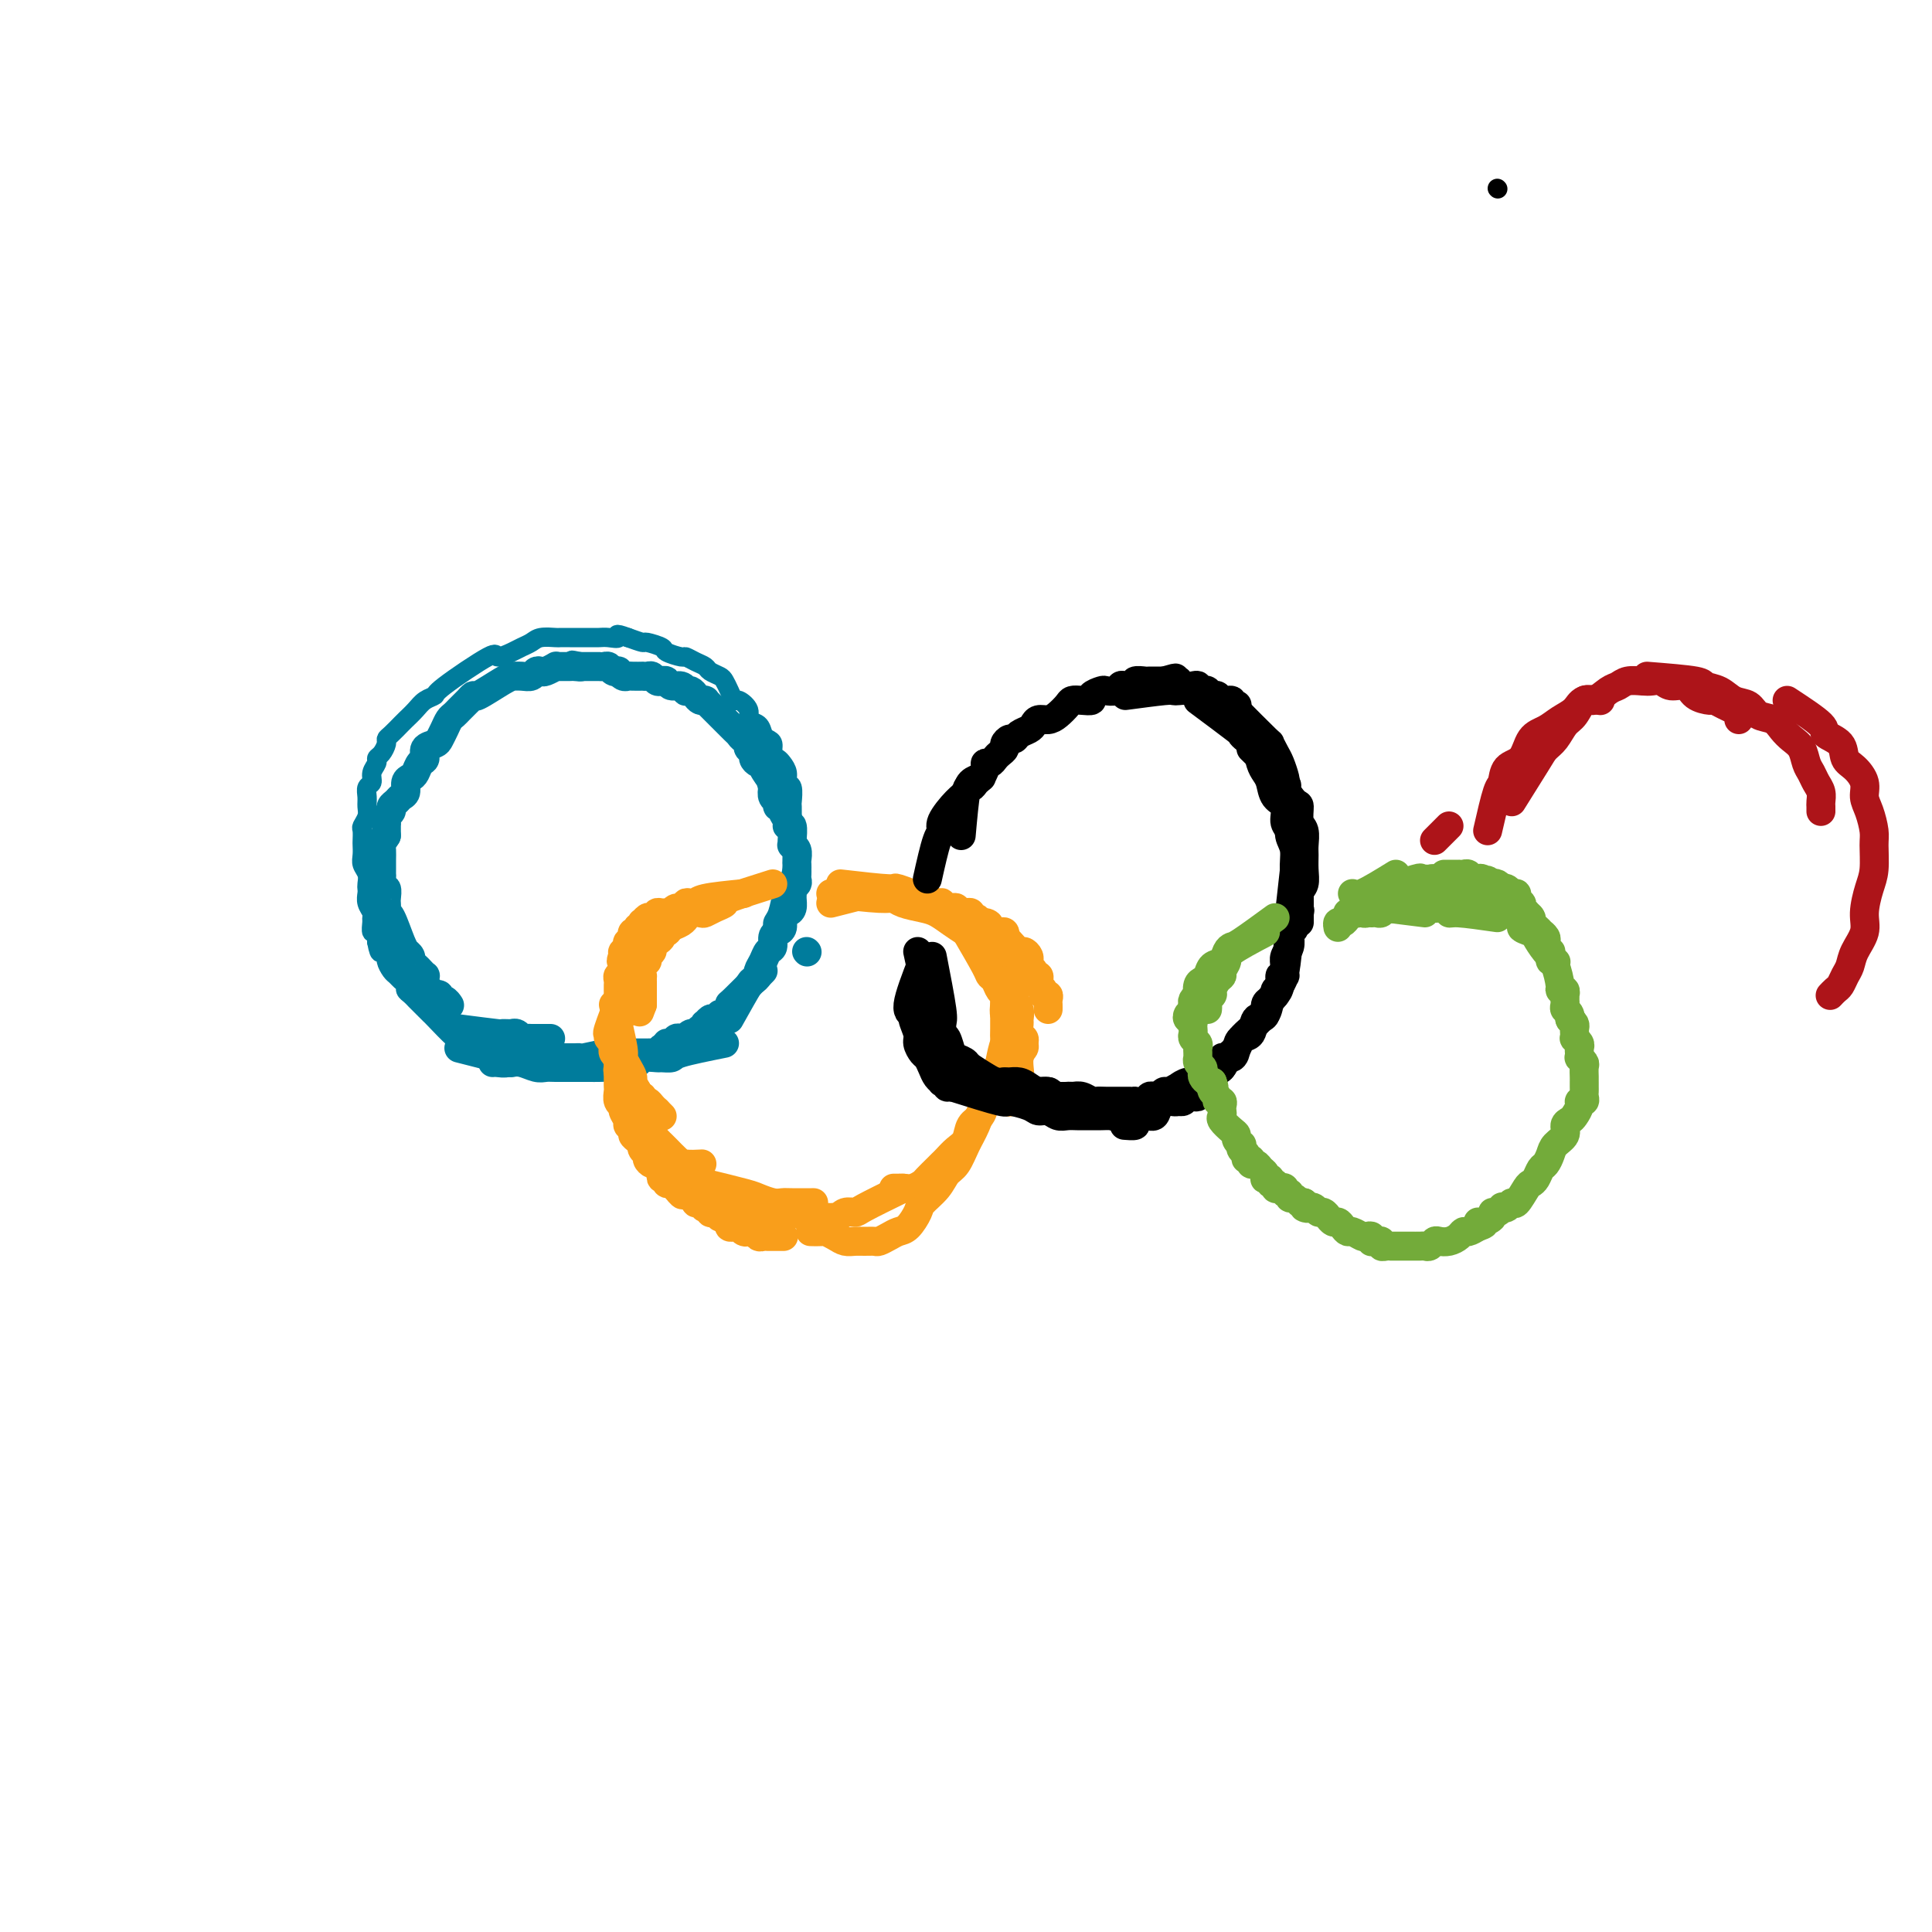 <svg viewBox='0 0 400 400' version='1.1' xmlns='http://www.w3.org/2000/svg' xmlns:xlink='http://www.w3.org/1999/xlink'><g fill='none' stroke='#000000' stroke-width='4' stroke-linecap='round' stroke-linejoin='round'><path d='M310,39c0.000,0.000 0.100,0.100 0.1,0.1'/></g>
<g fill='none' stroke='#007C9C' stroke-width='4' stroke-linecap='round' stroke-linejoin='round'><path d='M153,206c2.032,-3.232 4.064,-6.463 5,-8c0.936,-1.537 0.776,-1.378 1,-2c0.224,-0.622 0.833,-2.025 1,-3c0.167,-0.975 -0.109,-1.524 0,-2c0.109,-0.476 0.604,-0.880 1,-2c0.396,-1.120 0.695,-2.956 1,-4c0.305,-1.044 0.618,-1.295 1,-2c0.382,-0.705 0.834,-1.864 1,-3c0.166,-1.136 0.044,-2.249 0,-3c-0.044,-0.751 -0.012,-1.141 0,-2c0.012,-0.859 0.004,-2.188 0,-3c-0.004,-0.812 -0.005,-1.106 0,-2c0.005,-0.894 0.016,-2.389 0,-3c-0.016,-0.611 -0.060,-0.338 0,-1c0.060,-0.662 0.224,-2.257 0,-3c-0.224,-0.743 -0.834,-0.632 -1,-1c-0.166,-0.368 0.114,-1.216 0,-2c-0.114,-0.784 -0.622,-1.506 -1,-2c-0.378,-0.494 -0.626,-0.761 -1,-1c-0.374,-0.239 -0.872,-0.449 -1,-1c-0.128,-0.551 0.115,-1.442 0,-2c-0.115,-0.558 -0.589,-0.782 -1,-1c-0.411,-0.218 -0.758,-0.431 -1,-1c-0.242,-0.569 -0.379,-1.496 -1,-2c-0.621,-0.504 -1.724,-0.586 -2,-1c-0.276,-0.414 0.277,-1.161 0,-2c-0.277,-0.839 -1.382,-1.769 -2,-2c-0.618,-0.231 -0.747,0.236 -1,0c-0.253,-0.236 -0.630,-1.177 -1,-2c-0.370,-0.823 -0.732,-1.530 -1,-2c-0.268,-0.470 -0.443,-0.704 -1,-1c-0.557,-0.296 -1.495,-0.653 -2,-1c-0.505,-0.347 -0.577,-0.685 -1,-1c-0.423,-0.315 -1.196,-0.609 -2,-1c-0.804,-0.391 -1.638,-0.879 -2,-1c-0.362,-0.121 -0.252,0.126 -1,0c-0.748,-0.126 -2.352,-0.625 -3,-1c-0.648,-0.375 -0.339,-0.626 -1,-1c-0.661,-0.374 -2.293,-0.870 -3,-1c-0.707,-0.130 -0.488,0.106 -1,0c-0.512,-0.106 -1.756,-0.553 -3,-1'/><path d='M130,132c-3.297,-1.238 -2.038,-0.332 -2,0c0.038,0.332 -1.144,0.089 -2,0c-0.856,-0.089 -1.385,-0.024 -2,0c-0.615,0.024 -1.315,0.007 -2,0c-0.685,-0.007 -1.356,-0.003 -2,0c-0.644,0.003 -1.260,0.004 -2,0c-0.740,-0.004 -1.602,-0.012 -2,0c-0.398,0.012 -0.332,0.044 -1,0c-0.668,-0.044 -2.072,-0.164 -3,0c-0.928,0.164 -1.382,0.613 -2,1c-0.618,0.387 -1.399,0.713 -2,1c-0.601,0.287 -1.021,0.535 -2,1c-0.979,0.465 -2.517,1.146 -3,1c-0.483,-0.146 0.089,-1.119 -2,0c-2.089,1.119 -6.840,4.331 -9,6c-2.160,1.669 -1.730,1.794 -2,2c-0.270,0.206 -1.242,0.493 -2,1c-0.758,0.507 -1.303,1.235 -2,2c-0.697,0.765 -1.545,1.566 -2,2c-0.455,0.434 -0.517,0.501 -1,1c-0.483,0.499 -1.387,1.429 -2,2c-0.613,0.571 -0.934,0.782 -1,1c-0.066,0.218 0.122,0.442 0,1c-0.122,0.558 -0.553,1.449 -1,2c-0.447,0.551 -0.908,0.763 -1,1c-0.092,0.237 0.186,0.500 0,1c-0.186,0.500 -0.835,1.236 -1,2c-0.165,0.764 0.153,1.555 0,2c-0.153,0.445 -0.777,0.543 -1,1c-0.223,0.457 -0.046,1.273 0,2c0.046,0.727 -0.040,1.365 0,2c0.040,0.635 0.207,1.269 0,2c-0.207,0.731 -0.787,1.561 -1,2c-0.213,0.439 -0.058,0.488 0,1c0.058,0.512 0.019,1.488 0,2c-0.019,0.512 -0.019,0.561 0,1c0.019,0.439 0.058,1.270 0,2c-0.058,0.730 -0.211,1.361 0,2c0.211,0.639 0.788,1.287 1,2c0.212,0.713 0.061,1.490 0,2c-0.061,0.510 -0.030,0.753 0,1c0.030,0.247 0.061,0.499 0,1c-0.061,0.501 -0.213,1.253 0,2c0.213,0.747 0.793,1.491 1,2c0.207,0.509 0.042,0.783 0,1c-0.042,0.217 0.040,0.378 0,1c-0.040,0.622 -0.203,1.706 0,2c0.203,0.294 0.772,-0.202 1,0c0.228,0.202 0.114,1.101 0,2'/><path d='M78,195c0.708,3.893 0.977,1.624 1,1c0.023,-0.624 -0.201,0.396 0,1c0.201,0.604 0.827,0.792 1,1c0.173,0.208 -0.107,0.437 0,1c0.107,0.563 0.602,1.460 1,2c0.398,0.540 0.698,0.722 1,1c0.302,0.278 0.606,0.652 1,1c0.394,0.348 0.879,0.671 1,1c0.121,0.329 -0.123,0.665 0,1c0.123,0.335 0.611,0.668 1,1c0.389,0.332 0.679,0.663 1,1c0.321,0.337 0.675,0.680 1,1c0.325,0.320 0.622,0.618 1,1c0.378,0.382 0.836,0.847 1,1c0.164,0.153 0.034,-0.008 1,1c0.966,1.008 3.029,3.183 4,4c0.971,0.817 0.852,0.276 1,0c0.148,-0.276 0.565,-0.285 1,0c0.435,0.285 0.890,0.865 1,1c0.110,0.135 -0.126,-0.175 0,0c0.126,0.175 0.612,0.835 1,1c0.388,0.165 0.678,-0.166 1,0c0.322,0.166 0.678,0.829 1,1c0.322,0.171 0.611,-0.150 1,0c0.389,0.150 0.877,0.772 1,1c0.123,0.228 -0.121,0.061 0,0c0.121,-0.061 0.606,-0.016 1,0c0.394,0.016 0.697,0.004 1,0c0.303,-0.004 0.606,-0.001 1,0c0.394,0.001 0.879,0.001 1,0c0.121,-0.001 -0.123,-0.001 0,0c0.123,0.001 0.611,0.004 1,0c0.389,-0.004 0.679,-0.015 1,0c0.321,0.015 0.674,0.056 1,0c0.326,-0.056 0.626,-0.207 1,0c0.374,0.207 0.821,0.774 1,1c0.179,0.226 0.089,0.113 0,0'/></g>
<g fill='none' stroke='#007C9C' stroke-width='6' stroke-linecap='round' stroke-linejoin='round'><path d='M151,211c1.609,-2.871 3.219,-5.742 4,-7c0.781,-1.258 0.734,-0.905 1,-1c0.266,-0.095 0.846,-0.640 1,-1c0.154,-0.360 -0.117,-0.534 0,-1c0.117,-0.466 0.623,-1.224 1,-2c0.377,-0.776 0.627,-1.569 1,-2c0.373,-0.431 0.870,-0.500 1,-1c0.130,-0.500 -0.106,-1.429 0,-2c0.106,-0.571 0.554,-0.782 1,-1c0.446,-0.218 0.890,-0.443 1,-1c0.110,-0.557 -0.114,-1.444 0,-2c0.114,-0.556 0.565,-0.779 1,-1c0.435,-0.221 0.852,-0.440 1,-1c0.148,-0.560 0.025,-1.459 0,-2c-0.025,-0.541 0.046,-0.722 0,-1c-0.046,-0.278 -0.208,-0.653 0,-1c0.208,-0.347 0.788,-0.667 1,-1c0.212,-0.333 0.057,-0.681 0,-1c-0.057,-0.319 -0.016,-0.609 0,-1c0.016,-0.391 0.005,-0.882 0,-1c-0.005,-0.118 -0.005,0.136 0,0c0.005,-0.136 0.016,-0.663 0,-1c-0.016,-0.337 -0.057,-0.483 0,-1c0.057,-0.517 0.213,-1.404 0,-2c-0.213,-0.596 -0.793,-0.902 -1,-1c-0.207,-0.098 -0.040,0.010 0,0c0.040,-0.010 -0.046,-0.139 0,-1c0.046,-0.861 0.224,-2.455 0,-3c-0.224,-0.545 -0.849,-0.040 -1,0c-0.151,0.040 0.171,-0.385 0,-1c-0.171,-0.615 -0.834,-1.421 -1,-2c-0.166,-0.579 0.165,-0.931 0,-1c-0.165,-0.069 -0.828,0.147 -1,0c-0.172,-0.147 0.146,-0.655 0,-1c-0.146,-0.345 -0.756,-0.527 -1,-1c-0.244,-0.473 -0.122,-1.236 0,-2'/><path d='M160,163c-0.807,-2.282 -0.324,-1.486 0,-1c0.324,0.486 0.489,0.663 0,0c-0.489,-0.663 -1.633,-2.167 -2,-3c-0.367,-0.833 0.041,-0.997 0,-1c-0.041,-0.003 -0.533,0.154 -1,0c-0.467,-0.154 -0.909,-0.620 -1,-1c-0.091,-0.380 0.169,-0.675 0,-1c-0.169,-0.325 -0.767,-0.679 -1,-1c-0.233,-0.321 -0.102,-0.609 0,-1c0.102,-0.391 0.174,-0.886 0,-1c-0.174,-0.114 -0.596,0.152 -1,0c-0.404,-0.152 -0.791,-0.723 -1,-1c-0.209,-0.277 -0.242,-0.260 -1,-1c-0.758,-0.740 -2.242,-2.237 -3,-3c-0.758,-0.763 -0.791,-0.793 -1,-1c-0.209,-0.207 -0.595,-0.591 -1,-1c-0.405,-0.409 -0.830,-0.845 -1,-1c-0.170,-0.155 -0.087,-0.031 0,0c0.087,0.031 0.177,-0.030 0,0c-0.177,0.030 -0.621,0.153 -1,0c-0.379,-0.153 -0.692,-0.581 -1,-1c-0.308,-0.419 -0.611,-0.829 -1,-1c-0.389,-0.171 -0.864,-0.102 -1,0c-0.136,0.102 0.066,0.237 0,0c-0.066,-0.237 -0.399,-0.847 -1,-1c-0.601,-0.153 -1.471,0.151 -2,0c-0.529,-0.151 -0.719,-0.759 -1,-1c-0.281,-0.241 -0.654,-0.117 -1,0c-0.346,0.117 -0.665,0.228 -1,0c-0.335,-0.228 -0.685,-0.793 -1,-1c-0.315,-0.207 -0.595,-0.056 -1,0c-0.405,0.056 -0.934,0.016 -1,0c-0.066,-0.016 0.332,-0.008 0,0c-0.332,0.008 -1.395,0.016 -2,0c-0.605,-0.016 -0.754,-0.056 -1,0c-0.246,0.056 -0.591,0.207 -1,0c-0.409,-0.207 -0.883,-0.774 -1,-1c-0.117,-0.226 0.122,-0.113 0,0c-0.122,0.113 -0.606,0.226 -1,0c-0.394,-0.226 -0.697,-0.793 -1,-1c-0.303,-0.207 -0.605,-0.056 -1,0c-0.395,0.056 -0.882,0.015 -1,0c-0.118,-0.015 0.133,-0.004 0,0c-0.133,0.004 -0.651,0.001 -1,0c-0.349,-0.001 -0.528,-0.000 -1,0c-0.472,0.000 -1.236,0.000 -2,0'/><path d='M120,138c-3.197,-0.619 -0.689,-0.166 0,0c0.689,0.166 -0.440,0.043 -1,0c-0.560,-0.043 -0.549,-0.008 -1,0c-0.451,0.008 -1.364,-0.012 -2,0c-0.636,0.012 -0.997,0.055 -1,0c-0.003,-0.055 0.351,-0.207 0,0c-0.351,0.207 -1.406,0.773 -2,1c-0.594,0.227 -0.727,0.113 -1,0c-0.273,-0.113 -0.685,-0.227 -1,0c-0.315,0.227 -0.532,0.793 -1,1c-0.468,0.207 -1.187,0.053 -2,0c-0.813,-0.053 -1.719,-0.005 -2,0c-0.281,0.005 0.065,-0.033 0,0c-0.065,0.033 -0.539,0.139 -2,1c-1.461,0.861 -3.907,2.479 -5,3c-1.093,0.521 -0.832,-0.053 -1,0c-0.168,0.053 -0.766,0.735 -1,1c-0.234,0.265 -0.104,0.113 0,0c0.104,-0.113 0.183,-0.186 0,0c-0.183,0.186 -0.626,0.630 -1,1c-0.374,0.370 -0.678,0.666 -1,1c-0.322,0.334 -0.662,0.706 -1,1c-0.338,0.294 -0.673,0.512 -1,1c-0.327,0.488 -0.647,1.248 -1,2c-0.353,0.752 -0.738,1.496 -1,2c-0.262,0.504 -0.399,0.769 -1,1c-0.601,0.231 -1.666,0.429 -2,1c-0.334,0.571 0.064,1.514 0,2c-0.064,0.486 -0.591,0.515 -1,1c-0.409,0.485 -0.701,1.425 -1,2c-0.299,0.575 -0.605,0.784 -1,1c-0.395,0.216 -0.881,0.439 -1,1c-0.119,0.561 0.127,1.460 0,2c-0.127,0.540 -0.626,0.722 -1,1c-0.374,0.278 -0.622,0.651 -1,1c-0.378,0.349 -0.886,0.672 -1,1c-0.114,0.328 0.166,0.661 0,1c-0.166,0.339 -0.776,0.685 -1,1c-0.224,0.315 -0.060,0.600 0,1c0.060,0.400 0.016,0.915 0,1c-0.016,0.085 -0.005,-0.262 0,0c0.005,0.262 0.002,1.131 0,2'/><path d='M80,173c-2.702,4.351 -1.456,1.729 -1,1c0.456,-0.729 0.122,0.434 0,1c-0.122,0.566 -0.033,0.533 0,1c0.033,0.467 0.009,1.433 0,2c-0.009,0.567 -0.003,0.734 0,1c0.003,0.266 0.005,0.630 0,1c-0.005,0.370 -0.015,0.747 0,1c0.015,0.253 0.057,0.382 0,1c-0.057,0.618 -0.211,1.723 0,2c0.211,0.277 0.788,-0.276 1,0c0.212,0.276 0.059,1.380 0,2c-0.059,0.620 -0.023,0.757 0,1c0.023,0.243 0.035,0.591 0,1c-0.035,0.409 -0.115,0.879 0,1c0.115,0.121 0.427,-0.108 1,1c0.573,1.108 1.407,3.554 2,5c0.593,1.446 0.947,1.893 1,2c0.053,0.107 -0.193,-0.126 0,0c0.193,0.126 0.826,0.612 1,1c0.174,0.388 -0.111,0.677 0,1c0.111,0.323 0.618,0.678 1,1c0.382,0.322 0.637,0.611 1,1c0.363,0.389 0.832,0.877 1,1c0.168,0.123 0.035,-0.121 0,0c-0.035,0.121 0.028,0.607 0,1c-0.028,0.393 -0.147,0.693 0,1c0.147,0.307 0.560,0.622 1,1c0.440,0.378 0.905,0.818 1,1c0.095,0.182 -0.181,0.105 0,0c0.181,-0.105 0.819,-0.238 1,0c0.181,0.238 -0.096,0.847 0,1c0.096,0.153 0.564,-0.151 1,0c0.436,0.151 0.839,0.757 1,1c0.161,0.243 0.081,0.121 0,0'/><path d='M95,217c3.298,0.845 6.595,1.690 8,2c1.405,0.310 0.917,0.083 1,0c0.083,-0.083 0.738,-0.024 1,0c0.262,0.024 0.131,0.012 0,0'/><path d='M96,216c3.139,0.837 6.278,1.675 8,2c1.722,0.325 2.029,0.139 2,0c-0.029,-0.139 -0.392,-0.230 0,0c0.392,0.230 1.541,0.780 2,1c0.459,0.220 0.230,0.110 0,0'/><path d='M95,213c3.290,0.423 6.579,0.846 8,1c1.421,0.154 0.972,0.040 1,0c0.028,-0.040 0.532,-0.007 1,0c0.468,0.007 0.899,-0.012 1,0c0.101,0.012 -0.128,0.056 0,0c0.128,-0.056 0.613,-0.211 1,0c0.387,0.211 0.677,0.789 1,1c0.323,0.211 0.678,0.057 1,0c0.322,-0.057 0.612,-0.015 1,0c0.388,0.015 0.873,0.004 1,0c0.127,-0.004 -0.106,-0.001 0,0c0.106,0.001 0.550,0.000 1,0c0.450,-0.000 0.904,-0.000 1,0c0.096,0.000 -0.166,0.000 0,0c0.166,-0.000 0.762,-0.000 1,0c0.238,0.000 0.119,0.000 0,0'/><path d='M158,201c-2.417,2.444 -4.834,4.889 -6,6c-1.166,1.111 -1.082,0.890 -1,1c0.082,0.110 0.163,0.552 0,1c-0.163,0.448 -0.568,0.904 -1,1c-0.432,0.096 -0.890,-0.166 -1,0c-0.110,0.166 0.128,0.761 0,1c-0.128,0.239 -0.622,0.121 -1,0c-0.378,-0.121 -0.640,-0.244 -1,0c-0.360,0.244 -0.817,0.854 -1,1c-0.183,0.146 -0.090,-0.172 0,0c0.090,0.172 0.178,0.835 0,1c-0.178,0.165 -0.621,-0.166 -1,0c-0.379,0.166 -0.693,0.829 -1,1c-0.307,0.171 -0.607,-0.152 -1,0c-0.393,0.152 -0.878,0.777 -1,1c-0.122,0.223 0.121,0.045 0,0c-0.121,-0.045 -0.606,0.044 -1,0c-0.394,-0.044 -0.698,-0.222 -1,0c-0.302,0.222 -0.603,0.844 -1,1c-0.397,0.156 -0.890,-0.154 -1,0c-0.110,0.154 0.163,0.772 0,1c-0.163,0.228 -0.761,0.065 -1,0c-0.239,-0.065 -0.120,-0.033 0,0'/><path d='M137,217c-3.201,2.702 -0.704,1.456 0,1c0.704,-0.456 -0.385,-0.122 -1,0c-0.615,0.122 -0.756,0.033 -1,0c-0.244,-0.033 -0.590,-0.009 -1,0c-0.410,0.009 -0.883,0.002 -1,0c-0.117,-0.002 0.124,-0.001 0,0c-0.124,0.001 -0.611,0.000 -1,0c-0.389,-0.000 -0.678,0.000 -1,0c-0.322,-0.000 -0.678,-0.001 -1,0c-0.322,0.001 -0.612,0.004 -1,0c-0.388,-0.004 -0.874,-0.015 -1,0c-0.126,0.015 0.108,0.057 0,0c-0.108,-0.057 -0.557,-0.211 -2,0c-1.443,0.211 -3.879,0.789 -5,1c-1.121,0.211 -0.928,0.057 -1,0c-0.072,-0.057 -0.408,-0.015 -1,0c-0.592,0.015 -1.438,0.004 -2,0c-0.562,-0.004 -0.840,-0.001 -1,0c-0.160,0.001 -0.204,-0.001 -1,0c-0.796,0.001 -2.345,0.004 -3,0c-0.655,-0.004 -0.417,-0.015 -1,0c-0.583,0.015 -1.988,0.057 -3,0c-1.012,-0.057 -1.630,-0.211 -2,0c-0.370,0.211 -0.491,0.789 -1,1c-0.509,0.211 -1.406,0.057 -2,0c-0.594,-0.057 -0.884,-0.016 -1,0c-0.116,0.016 -0.058,0.008 0,0'/><path d='M167,197c0.000,0.000 0.100,0.100 0.1,0.1'/><path d='M150,216c-3.636,0.731 -7.272,1.463 -9,2c-1.728,0.537 -1.547,0.880 -2,1c-0.453,0.120 -1.539,0.017 -2,0c-0.461,-0.017 -0.298,0.052 -1,0c-0.702,-0.052 -2.271,-0.224 -3,0c-0.729,0.224 -0.618,0.845 -1,1c-0.382,0.155 -1.257,-0.155 -2,0c-0.743,0.155 -1.354,0.773 -2,1c-0.646,0.227 -1.327,0.061 -2,0c-0.673,-0.061 -1.339,-0.016 -2,0c-0.661,0.016 -1.318,0.004 -2,0c-0.682,-0.004 -1.389,-0.000 -2,0c-0.611,0.000 -1.126,-0.004 -2,0c-0.874,0.004 -2.108,0.015 -3,0c-0.892,-0.015 -1.441,-0.057 -2,0c-0.559,0.057 -1.129,0.211 -2,0c-0.871,-0.211 -2.042,-0.788 -3,-1c-0.958,-0.212 -1.702,-0.061 -2,0c-0.298,0.061 -0.149,0.030 0,0'/></g>
<g fill='none' stroke='#F99E1B' stroke-width='6' stroke-linecap='round' stroke-linejoin='round'><path d='M154,185c-3.176,0.312 -6.352,0.623 -8,1c-1.648,0.377 -1.769,0.818 -2,1c-0.231,0.182 -0.573,0.105 -1,0c-0.427,-0.105 -0.941,-0.238 -1,0c-0.059,0.238 0.335,0.849 0,1c-0.335,0.151 -1.400,-0.157 -2,0c-0.600,0.157 -0.734,0.778 -1,1c-0.266,0.222 -0.663,0.046 -1,0c-0.337,-0.046 -0.615,0.039 -1,0c-0.385,-0.039 -0.877,-0.203 -1,0c-0.123,0.203 0.125,0.771 0,1c-0.125,0.229 -0.621,0.118 -1,0c-0.379,-0.118 -0.641,-0.243 -1,0c-0.359,0.243 -0.814,0.853 -1,1c-0.186,0.147 -0.101,-0.171 0,0c0.101,0.171 0.220,0.830 0,1c-0.220,0.170 -0.777,-0.148 -1,0c-0.223,0.148 -0.111,0.762 0,1c0.111,0.238 0.222,0.102 0,0c-0.222,-0.102 -0.778,-0.168 -1,0c-0.222,0.168 -0.111,0.571 0,1c0.111,0.429 0.222,0.885 0,1c-0.222,0.115 -0.778,-0.110 -1,0c-0.222,0.110 -0.111,0.555 0,1c0.111,0.445 0.222,0.889 0,1c-0.222,0.111 -0.778,-0.111 -1,0c-0.222,0.111 -0.111,0.556 0,1'/><path d='M129,198c-0.773,1.415 -0.206,0.954 0,1c0.206,0.046 0.051,0.600 0,1c-0.051,0.400 0.000,0.646 0,1c-0.000,0.354 -0.053,0.816 0,1c0.053,0.184 0.210,0.090 0,0c-0.210,-0.090 -0.788,-0.178 -1,0c-0.212,0.178 -0.057,0.620 0,1c0.057,0.380 0.015,0.697 0,1c-0.015,0.303 -0.005,0.592 0,1c0.005,0.408 0.005,0.936 0,1c-0.005,0.064 -0.015,-0.336 0,0c0.015,0.336 0.056,1.410 0,2c-0.056,0.590 -0.207,0.697 0,1c0.207,0.303 0.774,0.801 1,1c0.226,0.199 0.113,0.100 0,0'/><path d='M160,183c-3.736,1.177 -7.472,2.354 -9,3c-1.528,0.646 -0.847,0.760 -1,1c-0.153,0.240 -1.141,0.604 -2,1c-0.859,0.396 -1.589,0.823 -2,1c-0.411,0.177 -0.504,0.103 -1,0c-0.496,-0.103 -1.393,-0.235 -2,0c-0.607,0.235 -0.922,0.838 -1,1c-0.078,0.162 0.080,-0.115 0,0c-0.080,0.115 -0.399,0.622 -1,1c-0.601,0.378 -1.484,0.626 -2,1c-0.516,0.374 -0.664,0.874 -1,1c-0.336,0.126 -0.859,-0.121 -1,0c-0.141,0.121 0.102,0.610 0,1c-0.102,0.390 -0.548,0.682 -1,1c-0.452,0.318 -0.909,0.661 -1,1c-0.091,0.339 0.186,0.673 0,1c-0.186,0.327 -0.834,0.647 -1,1c-0.166,0.353 0.152,0.739 0,1c-0.152,0.261 -0.773,0.399 -1,1c-0.227,0.601 -0.061,1.666 0,2c0.061,0.334 0.016,-0.064 0,0c-0.016,0.064 -0.004,0.591 0,1c0.004,0.409 0.001,0.701 0,1c-0.001,0.299 -0.000,0.605 0,1c0.000,0.395 0.000,0.879 0,1c-0.000,0.121 -0.000,-0.121 0,0c0.000,0.121 0.000,0.606 0,1c-0.000,0.394 -0.000,0.697 0,1'/><path d='M133,208c-1.000,2.667 -0.500,1.333 0,0'/><path d='M129,205c-1.276,3.300 -2.552,6.600 -3,8c-0.448,1.400 -0.067,0.900 0,1c0.067,0.100 -0.179,0.800 0,1c0.179,0.200 0.784,-0.100 1,0c0.216,0.100 0.044,0.600 0,1c-0.044,0.400 0.041,0.699 0,1c-0.041,0.301 -0.207,0.606 0,1c0.207,0.394 0.786,0.879 1,1c0.214,0.121 0.061,-0.123 0,0c-0.061,0.123 -0.031,0.611 0,1c0.031,0.389 0.064,0.678 0,1c-0.064,0.322 -0.225,0.678 0,1c0.225,0.322 0.835,0.611 1,1c0.165,0.389 -0.114,0.879 0,1c0.114,0.121 0.623,-0.126 1,0c0.377,0.126 0.623,0.626 1,1c0.377,0.374 0.885,0.622 1,1c0.115,0.378 -0.162,0.885 0,1c0.162,0.115 0.764,-0.162 1,0c0.236,0.162 0.105,0.765 0,1c-0.105,0.235 -0.183,0.104 0,0c0.183,-0.104 0.626,-0.182 1,0c0.374,0.182 0.678,0.623 1,1c0.322,0.377 0.661,0.688 1,1'/><path d='M136,230c1.467,1.467 1.133,1.133 1,1c-0.133,-0.133 -0.067,-0.067 0,0'/><path d='M127,208c0.867,3.623 1.734,7.246 2,9c0.266,1.754 -0.070,1.639 0,2c0.070,0.361 0.544,1.199 1,2c0.456,0.801 0.893,1.564 1,2c0.107,0.436 -0.115,0.544 0,1c0.115,0.456 0.569,1.259 1,2c0.431,0.741 0.840,1.421 1,2c0.160,0.579 0.070,1.058 0,2c-0.070,0.942 -0.122,2.345 0,3c0.122,0.655 0.417,0.560 1,1c0.583,0.440 1.453,1.414 2,2c0.547,0.586 0.771,0.784 1,1c0.229,0.216 0.465,0.450 1,1c0.535,0.550 1.370,1.415 2,2c0.630,0.585 1.054,0.888 2,1c0.946,0.112 2.413,0.032 3,0c0.587,-0.032 0.293,-0.016 0,0'/><path d='M128,213c0.000,3.322 0.000,6.643 0,8c-0.000,1.357 -0.001,0.748 0,1c0.001,0.252 0.004,1.363 0,2c-0.004,0.637 -0.016,0.800 0,1c0.016,0.200 0.061,0.439 0,1c-0.061,0.561 -0.228,1.446 0,2c0.228,0.554 0.850,0.778 1,1c0.150,0.222 -0.171,0.441 0,1c0.171,0.559 0.833,1.459 1,2c0.167,0.541 -0.162,0.723 0,1c0.162,0.277 0.814,0.648 1,1c0.186,0.352 -0.095,0.686 0,1c0.095,0.314 0.565,0.609 1,1c0.435,0.391 0.834,0.878 1,1c0.166,0.122 0.100,-0.121 0,0c-0.100,0.121 -0.233,0.607 0,1c0.233,0.393 0.832,0.693 1,1c0.168,0.307 -0.095,0.621 0,1c0.095,0.379 0.548,0.822 1,1c0.452,0.178 0.905,0.090 1,0c0.095,-0.090 -0.167,-0.183 0,0c0.167,0.183 0.762,0.641 1,1c0.238,0.359 0.119,0.617 0,1c-0.119,0.383 -0.239,0.890 0,1c0.239,0.110 0.837,-0.177 1,0c0.163,0.177 -0.110,0.817 0,1c0.110,0.183 0.603,-0.091 1,0c0.397,0.091 0.699,0.545 1,1'/><path d='M140,246c2.102,2.781 1.355,0.734 1,0c-0.355,-0.734 -0.320,-0.154 0,0c0.320,0.154 0.926,-0.116 1,0c0.074,0.116 -0.383,0.619 0,1c0.383,0.381 1.605,0.642 2,1c0.395,0.358 -0.039,0.814 0,1c0.039,0.186 0.550,0.101 1,0c0.450,-0.101 0.838,-0.220 1,0c0.162,0.220 0.099,0.777 0,1c-0.099,0.223 -0.233,0.111 0,0c0.233,-0.111 0.832,-0.222 1,0c0.168,0.222 -0.096,0.777 0,1c0.096,0.223 0.552,0.115 1,0c0.448,-0.115 0.890,-0.237 1,0c0.110,0.237 -0.111,0.834 0,1c0.111,0.166 0.555,-0.100 1,0c0.445,0.100 0.893,0.567 1,1c0.107,0.433 -0.125,0.834 0,1c0.125,0.166 0.607,0.097 1,0c0.393,-0.097 0.697,-0.223 1,0c0.303,0.223 0.606,0.796 1,1c0.394,0.204 0.879,0.041 1,0c0.121,-0.041 -0.123,0.042 0,0c0.123,-0.042 0.612,-0.207 1,0c0.388,0.207 0.676,0.788 1,1c0.324,0.212 0.683,0.057 1,0c0.317,-0.057 0.593,-0.015 1,0c0.407,0.015 0.944,0.004 1,0c0.056,-0.004 -0.370,-0.001 0,0c0.370,0.001 1.534,0.000 2,0c0.466,-0.000 0.233,-0.000 0,0'/><path d='M172,187c3.299,-0.845 6.599,-1.691 8,-2c1.401,-0.309 0.904,-0.083 1,0c0.096,0.083 0.786,0.022 1,0c0.214,-0.022 -0.049,-0.006 0,0c0.049,0.006 0.408,0.002 1,0c0.592,-0.002 1.415,-0.002 2,0c0.585,0.002 0.930,0.004 1,0c0.070,-0.004 -0.136,-0.015 0,0c0.136,0.015 0.615,0.057 1,0c0.385,-0.057 0.677,-0.211 1,0c0.323,0.211 0.677,0.788 1,1c0.323,0.212 0.615,0.061 1,0c0.385,-0.061 0.864,-0.030 1,0c0.136,0.030 -0.069,0.060 0,0c0.069,-0.060 0.414,-0.208 1,0c0.586,0.208 1.414,0.774 2,1c0.586,0.226 0.932,0.112 1,0c0.068,-0.112 -0.140,-0.222 0,0c0.140,0.222 0.629,0.778 1,1c0.371,0.222 0.625,0.112 1,0c0.375,-0.112 0.871,-0.226 1,0c0.129,0.226 -0.110,0.793 0,1c0.110,0.207 0.569,0.054 1,0c0.431,-0.054 0.833,-0.011 1,0c0.167,0.011 0.100,-0.012 0,0c-0.100,0.012 -0.234,0.058 0,0c0.234,-0.058 0.836,-0.222 1,0c0.164,0.222 -0.110,0.829 0,1c0.110,0.171 0.603,-0.094 1,0c0.397,0.094 0.699,0.547 1,1'/><path d='M203,191c2.852,0.869 1.481,0.040 1,0c-0.481,-0.040 -0.073,0.707 0,1c0.073,0.293 -0.188,0.131 0,0c0.188,-0.131 0.825,-0.232 1,0c0.175,0.232 -0.111,0.798 0,1c0.111,0.202 0.618,0.040 1,0c0.382,-0.040 0.640,0.044 1,0c0.360,-0.044 0.821,-0.214 1,0c0.179,0.214 0.075,0.813 0,1c-0.075,0.187 -0.121,-0.038 0,0c0.121,0.038 0.411,0.340 1,1c0.589,0.660 1.479,1.679 2,2c0.521,0.321 0.674,-0.054 1,0c0.326,0.054 0.823,0.539 1,1c0.177,0.461 0.032,0.898 0,1c-0.032,0.102 0.048,-0.131 0,0c-0.048,0.131 -0.223,0.627 0,1c0.223,0.373 0.843,0.625 1,1c0.157,0.375 -0.150,0.874 0,1c0.150,0.126 0.757,-0.120 1,0c0.243,0.120 0.121,0.606 0,1c-0.121,0.394 -0.243,0.697 0,1c0.243,0.303 0.850,0.606 1,1c0.150,0.394 -0.156,0.880 0,1c0.156,0.120 0.774,-0.125 1,0c0.226,0.125 0.061,0.621 0,1c-0.061,0.379 -0.016,0.640 0,1c0.016,0.360 0.005,0.817 0,1c-0.005,0.183 -0.002,0.091 0,0'/><path d='M172,185c3.920,0.446 7.840,0.892 10,1c2.160,0.108 2.560,-0.123 3,0c0.440,0.123 0.922,0.599 2,1c1.078,0.401 2.754,0.726 4,1c1.246,0.274 2.063,0.495 3,1c0.937,0.505 1.995,1.293 3,2c1.005,0.707 1.958,1.331 3,2c1.042,0.669 2.174,1.381 3,2c0.826,0.619 1.345,1.145 2,2c0.655,0.855 1.446,2.038 2,3c0.554,0.962 0.873,1.703 1,2c0.127,0.297 0.064,0.148 0,0'/><path d='M174,183c4.150,0.477 8.300,0.954 10,1c1.700,0.046 0.951,-0.337 2,0c1.049,0.337 3.895,1.396 5,2c1.105,0.604 0.467,0.752 1,1c0.533,0.248 2.236,0.595 3,1c0.764,0.405 0.590,0.868 1,1c0.410,0.132 1.405,-0.068 2,0c0.595,0.068 0.790,0.402 1,1c0.210,0.598 0.437,1.459 1,2c0.563,0.541 1.464,0.764 2,1c0.536,0.236 0.708,0.487 1,1c0.292,0.513 0.704,1.288 1,2c0.296,0.712 0.474,1.360 1,2c0.526,0.640 1.399,1.271 2,2c0.601,0.729 0.931,1.557 1,2c0.069,0.443 -0.121,0.503 0,1c0.121,0.497 0.554,1.433 1,2c0.446,0.567 0.904,0.767 1,1c0.096,0.233 -0.172,0.500 0,1c0.172,0.500 0.782,1.233 1,2c0.218,0.767 0.044,1.567 0,2c-0.044,0.433 0.042,0.497 0,1c-0.042,0.503 -0.211,1.445 0,2c0.211,0.555 0.802,0.723 1,1c0.198,0.277 0.001,0.662 0,1c-0.001,0.338 0.192,0.630 0,1c-0.192,0.370 -0.769,0.820 -1,1c-0.231,0.180 -0.115,0.090 0,0'/><path d='M200,193c1.602,2.747 3.203,5.495 4,7c0.797,1.505 0.788,1.768 1,2c0.212,0.232 0.645,0.434 1,1c0.355,0.566 0.634,1.497 1,2c0.366,0.503 0.820,0.577 1,1c0.180,0.423 0.086,1.196 0,2c-0.086,0.804 -0.163,1.638 0,2c0.163,0.362 0.566,0.253 1,1c0.434,0.747 0.901,2.349 1,3c0.099,0.651 -0.168,0.349 0,1c0.168,0.651 0.773,2.254 1,3c0.227,0.746 0.076,0.636 0,1c-0.076,0.364 -0.077,1.201 0,2c0.077,0.799 0.230,1.559 0,2c-0.230,0.441 -0.845,0.561 -1,1c-0.155,0.439 0.151,1.195 0,2c-0.151,0.805 -0.757,1.659 -1,2c-0.243,0.341 -0.121,0.171 0,0'/><path d='M208,203c0.006,4.080 0.013,8.161 0,10c-0.013,1.839 -0.045,1.437 0,2c0.045,0.563 0.166,2.093 0,3c-0.166,0.907 -0.621,1.192 -1,2c-0.379,0.808 -0.683,2.141 -1,3c-0.317,0.859 -0.647,1.245 -1,2c-0.353,0.755 -0.727,1.879 -1,3c-0.273,1.121 -0.444,2.241 -1,3c-0.556,0.759 -1.497,1.159 -2,2c-0.503,0.841 -0.567,2.122 -1,3c-0.433,0.878 -1.233,1.352 -2,2c-0.767,0.648 -1.500,1.469 -2,2c-0.500,0.531 -0.767,0.773 -1,1c-0.233,0.227 -0.433,0.439 -1,1c-0.567,0.561 -1.501,1.471 -2,2c-0.499,0.529 -0.564,0.678 -1,1c-0.436,0.322 -1.245,0.818 -2,1c-0.755,0.182 -1.456,0.049 -2,0c-0.544,-0.049 -0.929,-0.013 -1,0c-0.071,0.013 0.173,0.004 0,0c-0.173,-0.004 -0.764,-0.001 -1,0c-0.236,0.001 -0.118,0.001 0,0'/><path d='M209,203c0.088,3.982 0.175,7.964 0,10c-0.175,2.036 -0.613,2.127 -1,3c-0.387,0.873 -0.722,2.529 -1,4c-0.278,1.471 -0.497,2.758 -1,4c-0.503,1.242 -1.290,2.439 -2,4c-0.710,1.561 -1.344,3.485 -2,5c-0.656,1.515 -1.335,2.623 -2,4c-0.665,1.377 -1.315,3.025 -2,4c-0.685,0.975 -1.405,1.277 -2,2c-0.595,0.723 -1.066,1.867 -2,3c-0.934,1.133 -2.333,2.254 -3,3c-0.667,0.746 -0.602,1.118 -1,2c-0.398,0.882 -1.257,2.275 -2,3c-0.743,0.725 -1.368,0.783 -2,1c-0.632,0.217 -1.272,0.594 -2,1c-0.728,0.406 -1.546,0.842 -2,1c-0.454,0.158 -0.544,0.040 -1,0c-0.456,-0.040 -1.278,-0.000 -2,0c-0.722,0.000 -1.344,-0.038 -2,0c-0.656,0.038 -1.346,0.154 -2,0c-0.654,-0.154 -1.272,-0.577 -2,-1c-0.728,-0.423 -1.566,-0.845 -2,-1c-0.434,-0.155 -0.463,-0.042 -1,0c-0.537,0.042 -1.582,0.012 -2,0c-0.418,-0.012 -0.209,-0.006 0,0'/><path d='M187,246c-3.207,1.569 -6.414,3.138 -8,4c-1.586,0.862 -1.551,1.017 -2,1c-0.449,-0.017 -1.382,-0.205 -2,0c-0.618,0.205 -0.920,0.802 -2,1c-1.080,0.198 -2.939,-0.003 -4,0c-1.061,0.003 -1.323,0.212 -2,0c-0.677,-0.212 -1.767,-0.844 -3,-1c-1.233,-0.156 -2.609,0.164 -4,0c-1.391,-0.164 -2.796,-0.814 -4,-1c-1.204,-0.186 -2.207,0.090 -3,0c-0.793,-0.090 -1.375,-0.546 -2,-1c-0.625,-0.454 -1.291,-0.905 -2,-1c-0.709,-0.095 -1.460,0.167 -2,0c-0.540,-0.167 -0.869,-0.762 -1,-1c-0.131,-0.238 -0.066,-0.119 0,0'/><path d='M146,245c3.118,0.762 6.237,1.525 8,2c1.763,0.475 2.172,0.663 3,1c0.828,0.337 2.075,0.822 3,1c0.925,0.178 1.526,0.048 2,0c0.474,-0.048 0.820,-0.013 2,0c1.180,0.013 3.194,0.004 4,0c0.806,-0.004 0.403,-0.002 0,0'/></g>
<g fill='none' stroke='#000000' stroke-width='6' stroke-linecap='round' stroke-linejoin='round'><path d='M192,182c0.712,-3.186 1.423,-6.372 2,-8c0.577,-1.628 1.018,-1.697 1,-2c-0.018,-0.303 -0.495,-0.841 0,-2c0.495,-1.159 1.961,-2.938 3,-4c1.039,-1.063 1.650,-1.409 2,-2c0.350,-0.591 0.441,-1.428 1,-2c0.559,-0.572 1.588,-0.878 2,-1c0.412,-0.122 0.206,-0.061 0,0'/><path d='M199,173c0.334,-3.717 0.668,-7.433 1,-9c0.332,-1.567 0.663,-0.984 1,-1c0.337,-0.016 0.682,-0.630 1,-1c0.318,-0.370 0.610,-0.494 1,-1c0.390,-0.506 0.878,-1.392 1,-2c0.122,-0.608 -0.121,-0.936 0,-1c0.121,-0.064 0.606,0.138 1,0c0.394,-0.138 0.697,-0.615 1,-1c0.303,-0.385 0.606,-0.677 1,-1c0.394,-0.323 0.878,-0.678 1,-1c0.122,-0.322 -0.118,-0.611 0,-1c0.118,-0.389 0.595,-0.877 1,-1c0.405,-0.123 0.738,0.121 1,0c0.262,-0.121 0.455,-0.606 1,-1c0.545,-0.394 1.444,-0.696 2,-1c0.556,-0.304 0.769,-0.610 1,-1c0.231,-0.390 0.481,-0.865 1,-1c0.519,-0.135 1.307,0.069 2,0c0.693,-0.069 1.290,-0.410 2,-1c0.710,-0.590 1.533,-1.429 2,-2c0.467,-0.571 0.577,-0.875 1,-1c0.423,-0.125 1.159,-0.072 2,0c0.841,0.072 1.787,0.164 2,0c0.213,-0.164 -0.308,-0.584 0,-1c0.308,-0.416 1.443,-0.830 2,-1c0.557,-0.170 0.536,-0.097 1,0c0.464,0.097 1.415,0.218 2,0c0.585,-0.218 0.805,-0.776 1,-1c0.195,-0.224 0.366,-0.112 1,0c0.634,0.112 1.733,0.226 2,0c0.267,-0.226 -0.297,-0.793 0,-1c0.297,-0.207 1.455,-0.056 2,0c0.545,0.056 0.476,0.015 1,0c0.524,-0.015 1.641,-0.004 2,0c0.359,0.004 -0.040,0.001 0,0c0.040,-0.001 0.520,-0.001 1,0'/><path d='M241,141c4.205,-1.236 1.717,-0.328 1,0c-0.717,0.328 0.336,0.074 1,0c0.664,-0.074 0.938,0.032 1,0c0.062,-0.032 -0.089,-0.201 0,0c0.089,0.201 0.419,0.772 1,1c0.581,0.228 1.412,0.113 2,0c0.588,-0.113 0.931,-0.222 1,0c0.069,0.222 -0.136,0.776 0,1c0.136,0.224 0.612,0.117 1,0c0.388,-0.117 0.686,-0.242 1,0c0.314,0.242 0.643,0.853 1,1c0.357,0.147 0.740,-0.171 1,0c0.260,0.171 0.396,0.830 1,1c0.604,0.170 1.677,-0.150 2,0c0.323,0.150 -0.105,0.771 0,1c0.105,0.229 0.744,0.065 1,0c0.256,-0.065 0.128,-0.033 0,0'/><path d='M233,144c3.173,-0.421 6.346,-0.842 8,-1c1.654,-0.158 1.790,-0.052 2,0c0.210,0.052 0.493,0.051 1,0c0.507,-0.051 1.238,-0.152 2,0c0.762,0.152 1.555,0.555 2,1c0.445,0.445 0.542,0.930 1,1c0.458,0.070 1.277,-0.276 2,0c0.723,0.276 1.349,1.172 2,2c0.651,0.828 1.326,1.586 2,2c0.674,0.414 1.347,0.482 2,1c0.653,0.518 1.285,1.484 2,2c0.715,0.516 1.511,0.582 2,1c0.489,0.418 0.670,1.190 1,2c0.330,0.810 0.809,1.660 1,2c0.191,0.340 0.096,0.170 0,0'/><path d='M248,145c3.284,2.442 6.568,4.885 8,6c1.432,1.115 1.014,0.904 1,1c-0.014,0.096 0.378,0.500 1,1c0.622,0.500 1.475,1.097 2,2c0.525,0.903 0.723,2.114 1,3c0.277,0.886 0.634,1.449 1,2c0.366,0.551 0.742,1.091 1,2c0.258,0.909 0.398,2.187 1,3c0.602,0.813 1.668,1.162 2,2c0.332,0.838 -0.069,2.165 0,3c0.069,0.835 0.607,1.177 1,2c0.393,0.823 0.641,2.128 1,3c0.359,0.872 0.827,1.312 1,2c0.173,0.688 0.049,1.625 0,2c-0.049,0.375 -0.025,0.187 0,0'/><path d='M255,146c2.870,2.896 5.739,5.791 7,7c1.261,1.209 0.912,0.731 1,1c0.088,0.269 0.611,1.286 1,2c0.389,0.714 0.644,1.125 1,2c0.356,0.875 0.812,2.216 1,3c0.188,0.784 0.107,1.013 0,2c-0.107,0.987 -0.240,2.733 0,4c0.240,1.267 0.853,2.054 1,3c0.147,0.946 -0.171,2.049 0,3c0.171,0.951 0.830,1.749 1,3c0.170,1.251 -0.151,2.955 0,4c0.151,1.045 0.772,1.432 1,2c0.228,0.568 0.061,1.318 0,2c-0.061,0.682 -0.016,1.297 0,2c0.016,0.703 0.004,1.495 0,2c-0.004,0.505 -0.001,0.723 0,1c0.001,0.277 0.000,0.613 0,1c-0.000,0.387 -0.000,0.825 0,1c0.000,0.175 0.000,0.088 0,0'/><path d='M259,155c3.011,2.934 6.021,5.868 7,7c0.979,1.132 -0.074,0.462 0,1c0.074,0.538 1.274,2.284 2,3c0.726,0.716 0.979,0.404 1,1c0.021,0.596 -0.191,2.102 0,3c0.191,0.898 0.784,1.189 1,2c0.216,0.811 0.054,2.141 0,3c-0.054,0.859 -0.001,1.246 0,2c0.001,0.754 -0.051,1.873 0,3c0.051,1.127 0.206,2.260 0,3c-0.206,0.740 -0.773,1.085 -1,2c-0.227,0.915 -0.112,2.400 0,3c0.112,0.600 0.223,0.315 0,1c-0.223,0.685 -0.778,2.338 -1,3c-0.222,0.662 -0.111,0.331 0,0'/><path d='M191,199c-1.390,3.587 -2.780,7.173 -3,9c-0.220,1.827 0.729,1.894 1,2c0.271,0.106 -0.135,0.251 0,1c0.135,0.749 0.810,2.101 1,3c0.190,0.899 -0.104,1.344 0,2c0.104,0.656 0.606,1.524 1,2c0.394,0.476 0.679,0.558 1,1c0.321,0.442 0.678,1.242 1,2c0.322,0.758 0.607,1.475 1,2c0.393,0.525 0.893,0.859 1,1c0.107,0.141 -0.178,0.090 0,0c0.178,-0.090 0.818,-0.220 1,0c0.182,0.220 -0.096,0.791 0,1c0.096,0.209 0.564,0.056 1,0c0.436,-0.056 0.839,-0.016 1,0c0.161,0.016 0.081,0.008 0,0'/><path d='M193,198c0.847,4.377 1.694,8.754 2,11c0.306,2.246 0.071,2.363 0,3c-0.071,0.637 0.023,1.796 0,3c-0.023,1.204 -0.164,2.452 0,3c0.164,0.548 0.632,0.394 1,1c0.368,0.606 0.638,1.971 1,3c0.362,1.029 0.818,1.723 1,2c0.182,0.277 0.091,0.139 0,0'/><path d='M190,197c0.756,3.501 1.512,7.002 2,9c0.488,1.998 0.708,2.493 1,3c0.292,0.507 0.654,1.025 1,2c0.346,0.975 0.675,2.408 1,3c0.325,0.592 0.648,0.344 1,1c0.352,0.656 0.735,2.214 1,3c0.265,0.786 0.411,0.798 1,1c0.589,0.202 1.620,0.593 2,1c0.380,0.407 0.109,0.831 0,1c-0.109,0.169 -0.054,0.085 0,0'/><path d='M198,219c3.200,2.146 6.401,4.292 8,5c1.599,0.708 1.597,-0.020 2,0c0.403,0.020 1.212,0.790 2,1c0.788,0.210 1.557,-0.140 2,0c0.443,0.140 0.562,0.769 1,1c0.438,0.231 1.195,0.062 2,0c0.805,-0.062 1.659,-0.018 2,0c0.341,0.018 0.171,0.009 0,0'/><path d='M193,214c2.780,2.867 5.561,5.735 7,7c1.439,1.265 1.537,0.928 2,1c0.463,0.072 1.293,0.555 2,1c0.707,0.445 1.292,0.854 2,1c0.708,0.146 1.541,0.029 2,0c0.459,-0.029 0.546,0.030 1,0c0.454,-0.030 1.275,-0.147 2,0c0.725,0.147 1.352,0.560 2,1c0.648,0.440 1.316,0.906 2,1c0.684,0.094 1.385,-0.185 2,0c0.615,0.185 1.144,0.833 2,1c0.856,0.167 2.038,-0.147 3,0c0.962,0.147 1.703,0.756 2,1c0.297,0.244 0.148,0.122 0,0'/><path d='M197,225c4.109,1.290 8.217,2.579 10,3c1.783,0.421 1.240,-0.027 2,0c0.760,0.027 2.822,0.529 4,1c1.178,0.471 1.470,0.911 2,1c0.530,0.089 1.298,-0.172 2,0c0.702,0.172 1.339,0.778 2,1c0.661,0.222 1.346,0.060 2,0c0.654,-0.060 1.279,-0.016 2,0c0.721,0.016 1.540,0.005 2,0c0.460,-0.005 0.560,-0.005 1,0c0.440,0.005 1.220,0.017 2,0c0.780,-0.017 1.560,-0.061 2,0c0.440,0.061 0.541,0.226 1,0c0.459,-0.226 1.275,-0.844 2,-1c0.725,-0.156 1.359,0.151 2,0c0.641,-0.151 1.289,-0.758 2,-1c0.711,-0.242 1.486,-0.118 2,0c0.514,0.118 0.768,0.229 1,0c0.232,-0.229 0.444,-0.797 1,-1c0.556,-0.203 1.458,-0.041 2,0c0.542,0.041 0.724,-0.041 1,0c0.276,0.041 0.647,0.203 1,0c0.353,-0.203 0.687,-0.772 1,-1c0.313,-0.228 0.606,-0.113 1,0c0.394,0.113 0.889,0.226 1,0c0.111,-0.226 -0.162,-0.792 0,-1c0.162,-0.208 0.761,-0.060 1,0c0.239,0.060 0.120,0.030 0,0'/><path d='M268,180c-0.422,3.777 -0.844,7.554 -1,9c-0.156,1.446 -0.046,0.562 0,1c0.046,0.438 0.026,2.200 0,3c-0.026,0.800 -0.060,0.639 0,1c0.060,0.361 0.213,1.244 0,2c-0.213,0.756 -0.792,1.386 -1,2c-0.208,0.614 -0.046,1.211 0,2c0.046,0.789 -0.026,1.769 0,2c0.026,0.231 0.148,-0.289 0,0c-0.148,0.289 -0.565,1.386 -1,2c-0.435,0.614 -0.886,0.746 -1,1c-0.114,0.254 0.111,0.631 0,1c-0.111,0.369 -0.557,0.732 -1,1c-0.443,0.268 -0.882,0.442 -1,1c-0.118,0.558 0.086,1.500 0,2c-0.086,0.500 -0.461,0.557 -1,1c-0.539,0.443 -1.242,1.273 -2,2c-0.758,0.727 -1.572,1.350 -2,2c-0.428,0.650 -0.471,1.325 -1,2c-0.529,0.675 -1.545,1.349 -2,2c-0.455,0.651 -0.348,1.278 -1,2c-0.652,0.722 -2.061,1.538 -3,2c-0.939,0.462 -1.407,0.570 -2,1c-0.593,0.430 -1.310,1.181 -2,2c-0.690,0.819 -1.353,1.707 -2,2c-0.647,0.293 -1.278,-0.010 -2,0c-0.722,0.010 -1.536,0.332 -2,1c-0.464,0.668 -0.576,1.682 -1,2c-0.424,0.318 -1.158,-0.058 -2,0c-0.842,0.058 -1.793,0.552 -2,1c-0.207,0.448 0.329,0.851 0,1c-0.329,0.149 -1.523,0.042 -2,0c-0.477,-0.042 -0.239,-0.021 0,0'/><path d='M267,192c-0.303,3.735 -0.606,7.471 -1,9c-0.394,1.529 -0.878,0.852 -1,1c-0.122,0.148 0.118,1.123 0,2c-0.118,0.877 -0.594,1.657 -1,2c-0.406,0.343 -0.742,0.248 -1,1c-0.258,0.752 -0.437,2.350 -1,3c-0.563,0.650 -1.512,0.350 -2,1c-0.488,0.650 -0.517,2.249 -1,3c-0.483,0.751 -1.420,0.653 -2,1c-0.580,0.347 -0.804,1.139 -1,2c-0.196,0.861 -0.366,1.790 -1,2c-0.634,0.210 -1.733,-0.299 -2,0c-0.267,0.299 0.298,1.405 0,2c-0.298,0.595 -1.458,0.680 -2,1c-0.542,0.320 -0.465,0.874 -1,1c-0.535,0.126 -1.683,-0.178 -2,0c-0.317,0.178 0.195,0.836 0,1c-0.195,0.164 -1.099,-0.167 -2,0c-0.901,0.167 -1.801,0.833 -2,1c-0.199,0.167 0.301,-0.166 0,0c-0.301,0.166 -1.404,0.829 -2,1c-0.596,0.171 -0.685,-0.151 -1,0c-0.315,0.151 -0.857,0.776 -1,1c-0.143,0.224 0.111,0.046 0,0c-0.111,-0.046 -0.589,0.040 -1,0c-0.411,-0.040 -0.754,-0.207 -1,0c-0.246,0.207 -0.393,0.788 -1,1c-0.607,0.212 -1.673,0.057 -2,0c-0.327,-0.057 0.086,-0.015 0,0c-0.086,0.015 -0.670,0.004 -1,0c-0.330,-0.004 -0.407,-0.001 -1,0c-0.593,0.001 -1.702,0.001 -2,0c-0.298,-0.001 0.215,-0.004 0,0c-0.215,0.004 -1.160,0.015 -2,0c-0.840,-0.015 -1.576,-0.057 -2,0c-0.424,0.057 -0.536,0.211 -1,0c-0.464,-0.211 -1.279,-0.789 -2,-1c-0.721,-0.211 -1.348,-0.057 -2,0c-0.652,0.057 -1.329,0.016 -2,0c-0.671,-0.016 -1.335,-0.008 -2,0'/><path d='M218,227c-2.751,-0.215 -1.129,-0.254 -1,0c0.129,0.254 -1.234,0.799 -2,1c-0.766,0.201 -0.933,0.057 -1,0c-0.067,-0.057 -0.033,-0.029 0,0'/></g>
<g fill='none' stroke='#73AB3A' stroke-width='6' stroke-linecap='round' stroke-linejoin='round'><path d='M262,193c-2.877,1.518 -5.754,3.036 -7,4c-1.246,0.964 -0.860,1.375 -1,2c-0.140,0.625 -0.807,1.463 -1,2c-0.193,0.537 0.088,0.774 0,1c-0.088,0.226 -0.545,0.442 -1,1c-0.455,0.558 -0.906,1.460 -1,2c-0.094,0.540 0.171,0.719 0,1c-0.171,0.281 -0.778,0.663 -1,1c-0.222,0.337 -0.060,0.629 0,1c0.060,0.371 0.017,0.820 0,1c-0.017,0.180 -0.009,0.090 0,0'/><path d='M264,190c-2.758,2.015 -5.516,4.030 -7,5c-1.484,0.970 -1.693,0.893 -2,1c-0.307,0.107 -0.712,0.396 -1,1c-0.288,0.604 -0.459,1.523 -1,2c-0.541,0.477 -1.452,0.514 -2,1c-0.548,0.486 -0.734,1.422 -1,2c-0.266,0.578 -0.611,0.799 -1,1c-0.389,0.201 -0.823,0.382 -1,1c-0.177,0.618 -0.099,1.671 0,2c0.099,0.329 0.219,-0.067 0,0c-0.219,0.067 -0.778,0.596 -1,1c-0.222,0.404 -0.108,0.682 0,1c0.108,0.318 0.211,0.677 0,1c-0.211,0.323 -0.736,0.611 -1,1c-0.264,0.389 -0.267,0.878 0,1c0.267,0.122 0.802,-0.122 1,0c0.198,0.122 0.057,0.610 0,1c-0.057,0.390 -0.029,0.682 0,1c0.029,0.318 0.060,0.662 0,1c-0.060,0.338 -0.212,0.669 0,1c0.212,0.331 0.789,0.662 1,1c0.211,0.338 0.055,0.682 0,1c-0.055,0.318 -0.011,0.610 0,1c0.011,0.390 -0.011,0.878 0,1c0.011,0.122 0.055,-0.122 0,0c-0.055,0.122 -0.208,0.611 0,1c0.208,0.389 0.777,0.679 1,1c0.223,0.321 0.101,0.674 0,1c-0.101,0.326 -0.181,0.626 0,1c0.181,0.374 0.623,0.821 1,1c0.377,0.179 0.688,0.089 1,0'/><path d='M251,224c0.636,1.570 0.227,0.994 0,1c-0.227,0.006 -0.271,0.593 0,1c0.271,0.407 0.857,0.634 1,1c0.143,0.366 -0.157,0.872 0,1c0.157,0.128 0.772,-0.121 1,0c0.228,0.121 0.067,0.614 0,1c-0.067,0.386 -0.042,0.667 0,1c0.042,0.333 0.101,0.719 0,1c-0.101,0.281 -0.363,0.458 0,1c0.363,0.542 1.351,1.451 2,2c0.649,0.549 0.957,0.739 1,1c0.043,0.261 -0.181,0.595 0,1c0.181,0.405 0.765,0.883 1,1c0.235,0.117 0.119,-0.127 0,0c-0.119,0.127 -0.243,0.627 0,1c0.243,0.373 0.853,0.621 1,1c0.147,0.379 -0.168,0.889 0,1c0.168,0.111 0.819,-0.178 1,0c0.181,0.178 -0.109,0.822 0,1c0.109,0.178 0.617,-0.110 1,0c0.383,0.110 0.643,0.617 1,1c0.357,0.383 0.813,0.643 1,1c0.187,0.357 0.107,0.813 0,1c-0.107,0.187 -0.240,0.106 0,0c0.240,-0.106 0.851,-0.238 1,0c0.149,0.238 -0.166,0.847 0,1c0.166,0.153 0.814,-0.151 1,0c0.186,0.151 -0.090,0.757 0,1c0.090,0.243 0.545,0.122 1,0c0.455,-0.122 0.909,-0.244 1,0c0.091,0.244 -0.183,0.854 0,1c0.183,0.146 0.823,-0.171 1,0c0.177,0.171 -0.107,0.829 0,1c0.107,0.171 0.606,-0.146 1,0c0.394,0.146 0.684,0.756 1,1c0.316,0.244 0.658,0.122 1,0'/><path d='M270,249c1.792,1.620 0.273,1.170 0,1c-0.273,-0.170 0.700,-0.061 1,0c0.300,0.061 -0.073,0.073 0,0c0.073,-0.073 0.593,-0.231 1,0c0.407,0.231 0.700,0.850 1,1c0.300,0.150 0.605,-0.171 1,0c0.395,0.171 0.879,0.833 1,1c0.121,0.167 -0.122,-0.161 0,0c0.122,0.161 0.609,0.813 1,1c0.391,0.187 0.686,-0.090 1,0c0.314,0.090 0.647,0.546 1,1c0.353,0.454 0.725,0.905 1,1c0.275,0.095 0.452,-0.167 1,0c0.548,0.167 1.467,0.763 2,1c0.533,0.237 0.682,0.116 1,0c0.318,-0.116 0.807,-0.228 1,0c0.193,0.228 0.089,0.797 0,1c-0.089,0.203 -0.165,0.040 0,0c0.165,-0.040 0.570,0.042 1,0c0.430,-0.042 0.885,-0.207 1,0c0.115,0.207 -0.110,0.788 0,1c0.110,0.212 0.554,0.057 1,0c0.446,-0.057 0.893,-0.015 1,0c0.107,0.015 -0.126,0.004 0,0c0.126,-0.004 0.612,-0.001 1,0c0.388,0.001 0.677,0.000 1,0c0.323,-0.000 0.678,-0.000 1,0c0.322,0.000 0.611,-0.000 1,0c0.389,0.000 0.878,0.001 1,0c0.122,-0.001 -0.122,-0.004 0,0c0.122,0.004 0.609,0.015 1,0c0.391,-0.015 0.685,-0.056 1,0c0.315,0.056 0.651,0.208 1,0c0.349,-0.208 0.709,-0.778 1,-1c0.291,-0.222 0.511,-0.097 1,0c0.489,0.097 1.247,0.167 2,0c0.753,-0.167 1.501,-0.571 2,-1c0.499,-0.429 0.750,-0.885 1,-1c0.250,-0.115 0.500,0.110 1,0c0.500,-0.110 1.250,-0.555 2,-1'/><path d='M306,254c2.757,-0.857 0.650,-0.999 0,-1c-0.650,-0.001 0.155,0.140 1,0c0.845,-0.140 1.728,-0.560 2,-1c0.272,-0.440 -0.068,-0.901 0,-1c0.068,-0.099 0.543,0.165 1,0c0.457,-0.165 0.895,-0.759 1,-1c0.105,-0.241 -0.123,-0.127 0,0c0.123,0.127 0.596,0.269 1,0c0.404,-0.269 0.738,-0.950 1,-1c0.262,-0.050 0.451,0.530 1,0c0.549,-0.530 1.456,-2.168 2,-3c0.544,-0.832 0.723,-0.856 1,-1c0.277,-0.144 0.650,-0.409 1,-1c0.350,-0.591 0.676,-1.509 1,-2c0.324,-0.491 0.646,-0.555 1,-1c0.354,-0.445 0.739,-1.271 1,-2c0.261,-0.729 0.398,-1.360 1,-2c0.602,-0.640 1.668,-1.288 2,-2c0.332,-0.712 -0.070,-1.487 0,-2c0.070,-0.513 0.611,-0.764 1,-1c0.389,-0.236 0.626,-0.459 1,-1c0.374,-0.541 0.885,-1.402 1,-2c0.115,-0.598 -0.165,-0.933 0,-1c0.165,-0.067 0.776,0.136 1,0c0.224,-0.136 0.060,-0.610 0,-1c-0.060,-0.390 -0.016,-0.695 0,-1c0.016,-0.305 0.004,-0.610 0,-1c-0.004,-0.390 -0.000,-0.864 0,-1c0.000,-0.136 -0.004,0.065 0,0c0.004,-0.065 0.015,-0.395 0,-1c-0.015,-0.605 -0.057,-1.486 0,-2c0.057,-0.514 0.211,-0.663 0,-1c-0.211,-0.337 -0.788,-0.864 -1,-1c-0.212,-0.136 -0.061,0.117 0,0c0.061,-0.117 0.030,-0.605 0,-1c-0.030,-0.395 -0.061,-0.697 0,-1c0.061,-0.303 0.212,-0.606 0,-1c-0.212,-0.394 -0.788,-0.879 -1,-1c-0.212,-0.121 -0.060,0.122 0,0c0.060,-0.122 0.026,-0.610 0,-1c-0.026,-0.390 -0.046,-0.682 0,-1c0.046,-0.318 0.156,-0.662 0,-1c-0.156,-0.338 -0.578,-0.669 -1,-1'/><path d='M325,211c-0.326,-2.737 -0.140,-0.580 0,0c0.140,0.580 0.234,-0.418 0,-1c-0.234,-0.582 -0.795,-0.748 -1,-1c-0.205,-0.252 -0.055,-0.588 0,-1c0.055,-0.412 0.016,-0.899 0,-1c-0.016,-0.101 -0.008,0.183 0,0c0.008,-0.183 0.017,-0.834 0,-1c-0.017,-0.166 -0.060,0.151 0,0c0.060,-0.151 0.222,-0.772 0,-1c-0.222,-0.228 -0.830,-0.064 -1,0c-0.170,0.064 0.098,0.027 0,-1c-0.098,-1.027 -0.561,-3.045 -1,-4c-0.439,-0.955 -0.853,-0.847 -1,-1c-0.147,-0.153 -0.025,-0.566 0,-1c0.025,-0.434 -0.045,-0.890 0,-1c0.045,-0.110 0.204,0.124 0,0c-0.204,-0.124 -0.772,-0.607 -1,-1c-0.228,-0.393 -0.116,-0.697 0,-1c0.116,-0.303 0.237,-0.606 0,-1c-0.237,-0.394 -0.833,-0.879 -1,-1c-0.167,-0.121 0.095,0.121 0,0c-0.095,-0.121 -0.546,-0.607 -1,-1c-0.454,-0.393 -0.910,-0.693 -1,-1c-0.090,-0.307 0.186,-0.621 0,-1c-0.186,-0.379 -0.833,-0.823 -1,-1c-0.167,-0.177 0.147,-0.089 0,0c-0.147,0.089 -0.757,0.177 -1,0c-0.243,-0.177 -0.121,-0.621 0,-1c0.121,-0.379 0.240,-0.694 0,-1c-0.240,-0.306 -0.839,-0.604 -1,-1c-0.161,-0.396 0.115,-0.890 0,-1c-0.115,-0.110 -0.622,0.163 -1,0c-0.378,-0.163 -0.626,-0.762 -1,-1c-0.374,-0.238 -0.873,-0.115 -1,0c-0.127,0.115 0.120,0.223 0,0c-0.120,-0.223 -0.606,-0.778 -1,-1c-0.394,-0.222 -0.697,-0.111 -1,0'/><path d='M309,183c-1.885,-1.641 -1.096,-0.242 -1,0c0.096,0.242 -0.499,-0.671 -1,-1c-0.501,-0.329 -0.907,-0.074 -1,0c-0.093,0.074 0.129,-0.033 0,0c-0.129,0.033 -0.608,0.205 -1,0c-0.392,-0.205 -0.696,-0.787 -1,-1c-0.304,-0.213 -0.606,-0.057 -1,0c-0.394,0.057 -0.880,0.015 -1,0c-0.120,-0.015 0.125,-0.004 0,0c-0.125,0.004 -0.621,0.001 -1,0c-0.379,-0.001 -0.640,-0.000 -1,0c-0.360,0.000 -0.817,0.000 -1,0c-0.183,-0.000 -0.091,-0.000 0,0'/><path d='M310,190c-3.168,-0.455 -6.335,-0.910 -8,-1c-1.665,-0.090 -1.826,0.186 -2,0c-0.174,-0.186 -0.361,-0.835 -1,-1c-0.639,-0.165 -1.728,0.152 -2,0c-0.272,-0.152 0.275,-0.774 0,-1c-0.275,-0.226 -1.373,-0.057 -2,0c-0.627,0.057 -0.784,0.001 -1,0c-0.216,-0.001 -0.492,0.051 -1,0c-0.508,-0.051 -1.250,-0.206 -2,0c-0.750,0.206 -1.510,0.773 -2,1c-0.490,0.227 -0.709,0.113 -1,0c-0.291,-0.113 -0.652,-0.227 -1,0c-0.348,0.227 -0.682,0.793 -1,1c-0.318,0.207 -0.621,0.056 -1,0c-0.379,-0.056 -0.833,-0.015 -1,0c-0.167,0.015 -0.048,0.004 0,0c0.048,-0.004 0.024,-0.002 0,0'/><path d='M284,185c3.715,-1.269 7.429,-2.537 9,-3c1.571,-0.463 0.998,-0.120 1,0c0.002,0.120 0.580,0.017 1,0c0.420,-0.017 0.681,0.052 1,0c0.319,-0.052 0.697,-0.225 1,0c0.303,0.225 0.532,0.848 1,1c0.468,0.152 1.176,-0.167 2,0c0.824,0.167 1.765,0.818 2,1c0.235,0.182 -0.236,-0.106 0,0c0.236,0.106 1.181,0.607 2,1c0.819,0.393 1.514,0.680 2,1c0.486,0.320 0.764,0.673 1,1c0.236,0.327 0.431,0.626 1,1c0.569,0.374 1.513,0.822 2,1c0.487,0.178 0.516,0.086 1,0c0.484,-0.086 1.424,-0.168 2,0c0.576,0.168 0.788,0.584 1,1'/><path d='M314,190c2.900,1.635 1.149,1.724 1,2c-0.149,0.276 1.306,0.740 2,1c0.694,0.260 0.629,0.317 1,1c0.371,0.683 1.177,1.992 2,3c0.823,1.008 1.664,1.717 2,2c0.336,0.283 0.168,0.142 0,0'/><path d='M293,184c-3.828,0.723 -7.657,1.447 -9,2c-1.343,0.553 -0.201,0.937 0,1c0.201,0.063 -0.539,-0.193 -1,0c-0.461,0.193 -0.645,0.836 -1,1c-0.355,0.164 -0.883,-0.149 -1,0c-0.117,0.149 0.176,0.762 0,1c-0.176,0.238 -0.821,0.101 -1,0c-0.179,-0.101 0.110,-0.167 0,0c-0.110,0.167 -0.618,0.567 -1,1c-0.382,0.433 -0.639,0.900 -1,1c-0.361,0.100 -0.828,-0.165 -1,0c-0.172,0.165 -0.049,0.762 0,1c0.049,0.238 0.025,0.119 0,0'/><path d='M295,189c-3.330,-0.420 -6.661,-0.841 -8,-1c-1.339,-0.159 -0.688,-0.057 -1,0c-0.312,0.057 -1.589,0.068 -2,0c-0.411,-0.068 0.044,-0.214 0,0c-0.044,0.214 -0.585,0.789 -1,1c-0.415,0.211 -0.703,0.056 -1,0c-0.297,-0.056 -0.602,-0.015 -1,0c-0.398,0.015 -0.890,0.004 -1,0c-0.110,-0.004 0.163,-0.001 0,0c-0.163,0.001 -0.761,0.000 -1,0c-0.239,-0.000 -0.120,-0.000 0,0'/><path d='M289,181c-2.733,1.689 -5.467,3.378 -7,4c-1.533,0.622 -1.867,0.178 -2,0c-0.133,-0.178 -0.067,-0.089 0,0'/></g>
<g fill='none' stroke='#AD1419' stroke-width='6' stroke-linecap='round' stroke-linejoin='round'><path d='M297,174c0.000,0.000 3.000,-3.000 3,-3'/><path d='M308,172c0.741,-3.237 1.482,-6.475 2,-8c0.518,-1.525 0.813,-1.339 1,-2c0.187,-0.661 0.265,-2.169 1,-3c0.735,-0.831 2.126,-0.985 3,-2c0.874,-1.015 1.230,-2.892 2,-4c0.770,-1.108 1.955,-1.446 3,-2c1.045,-0.554 1.951,-1.325 3,-2c1.049,-0.675 2.240,-1.253 3,-2c0.760,-0.747 1.089,-1.663 2,-2c0.911,-0.337 2.403,-0.096 3,0c0.597,0.096 0.298,0.048 0,0'/><path d='M313,166c1.935,-3.080 3.869,-6.161 5,-8c1.131,-1.839 1.458,-2.438 2,-3c0.542,-0.562 1.299,-1.087 2,-2c0.701,-0.913 1.346,-2.213 2,-3c0.654,-0.787 1.316,-1.061 2,-2c0.684,-0.939 1.390,-2.543 2,-3c0.610,-0.457 1.126,0.231 2,0c0.874,-0.231 2.107,-1.382 3,-2c0.893,-0.618 1.447,-0.703 2,-1c0.553,-0.297 1.106,-0.808 2,-1c0.894,-0.192 2.131,-0.067 3,0c0.869,0.067 1.372,0.077 2,0c0.628,-0.077 1.380,-0.241 2,0c0.620,0.241 1.107,0.887 2,1c0.893,0.113 2.193,-0.306 3,0c0.807,0.306 1.123,1.339 2,2c0.877,0.661 2.316,0.950 3,1c0.684,0.050 0.614,-0.141 1,0c0.386,0.141 1.228,0.612 2,1c0.772,0.388 1.475,0.692 2,1c0.525,0.308 0.872,0.622 1,1c0.128,0.378 0.037,0.822 0,1c-0.037,0.178 -0.018,0.089 0,0'/><path d='M341,140c4.072,0.325 8.145,0.649 10,1c1.855,0.351 1.493,0.728 2,1c0.507,0.272 1.883,0.439 3,1c1.117,0.561 1.976,1.515 3,2c1.024,0.485 2.213,0.500 3,1c0.787,0.500 1.170,1.484 2,2c0.830,0.516 2.106,0.565 3,1c0.894,0.435 1.405,1.257 2,2c0.595,0.743 1.272,1.406 2,2c0.728,0.594 1.505,1.117 2,2c0.495,0.883 0.707,2.124 1,3c0.293,0.876 0.667,1.386 1,2c0.333,0.614 0.625,1.331 1,2c0.375,0.669 0.832,1.290 1,2c0.168,0.710 0.045,1.510 0,2c-0.045,0.490 -0.012,0.670 0,1c0.012,0.330 0.003,0.808 0,1c-0.003,0.192 -0.002,0.096 0,0'/><path d='M370,145c2.931,1.926 5.863,3.852 7,5c1.137,1.148 0.480,1.518 1,2c0.520,0.482 2.215,1.077 3,2c0.785,0.923 0.658,2.174 1,3c0.342,0.826 1.153,1.226 2,2c0.847,0.774 1.729,1.924 2,3c0.271,1.076 -0.070,2.080 0,3c0.070,0.920 0.552,1.756 1,3c0.448,1.244 0.862,2.895 1,4c0.138,1.105 0.000,1.663 0,3c-0.000,1.337 0.137,3.453 0,5c-0.137,1.547 -0.547,2.526 -1,4c-0.453,1.474 -0.947,3.444 -1,5c-0.053,1.556 0.337,2.697 0,4c-0.337,1.303 -1.399,2.769 -2,4c-0.601,1.231 -0.739,2.229 -1,3c-0.261,0.771 -0.645,1.317 -1,2c-0.355,0.683 -0.683,1.503 -1,2c-0.317,0.497 -0.624,0.672 -1,1c-0.376,0.328 -0.822,0.808 -1,1c-0.178,0.192 -0.089,0.096 0,0'/></g>
</svg>